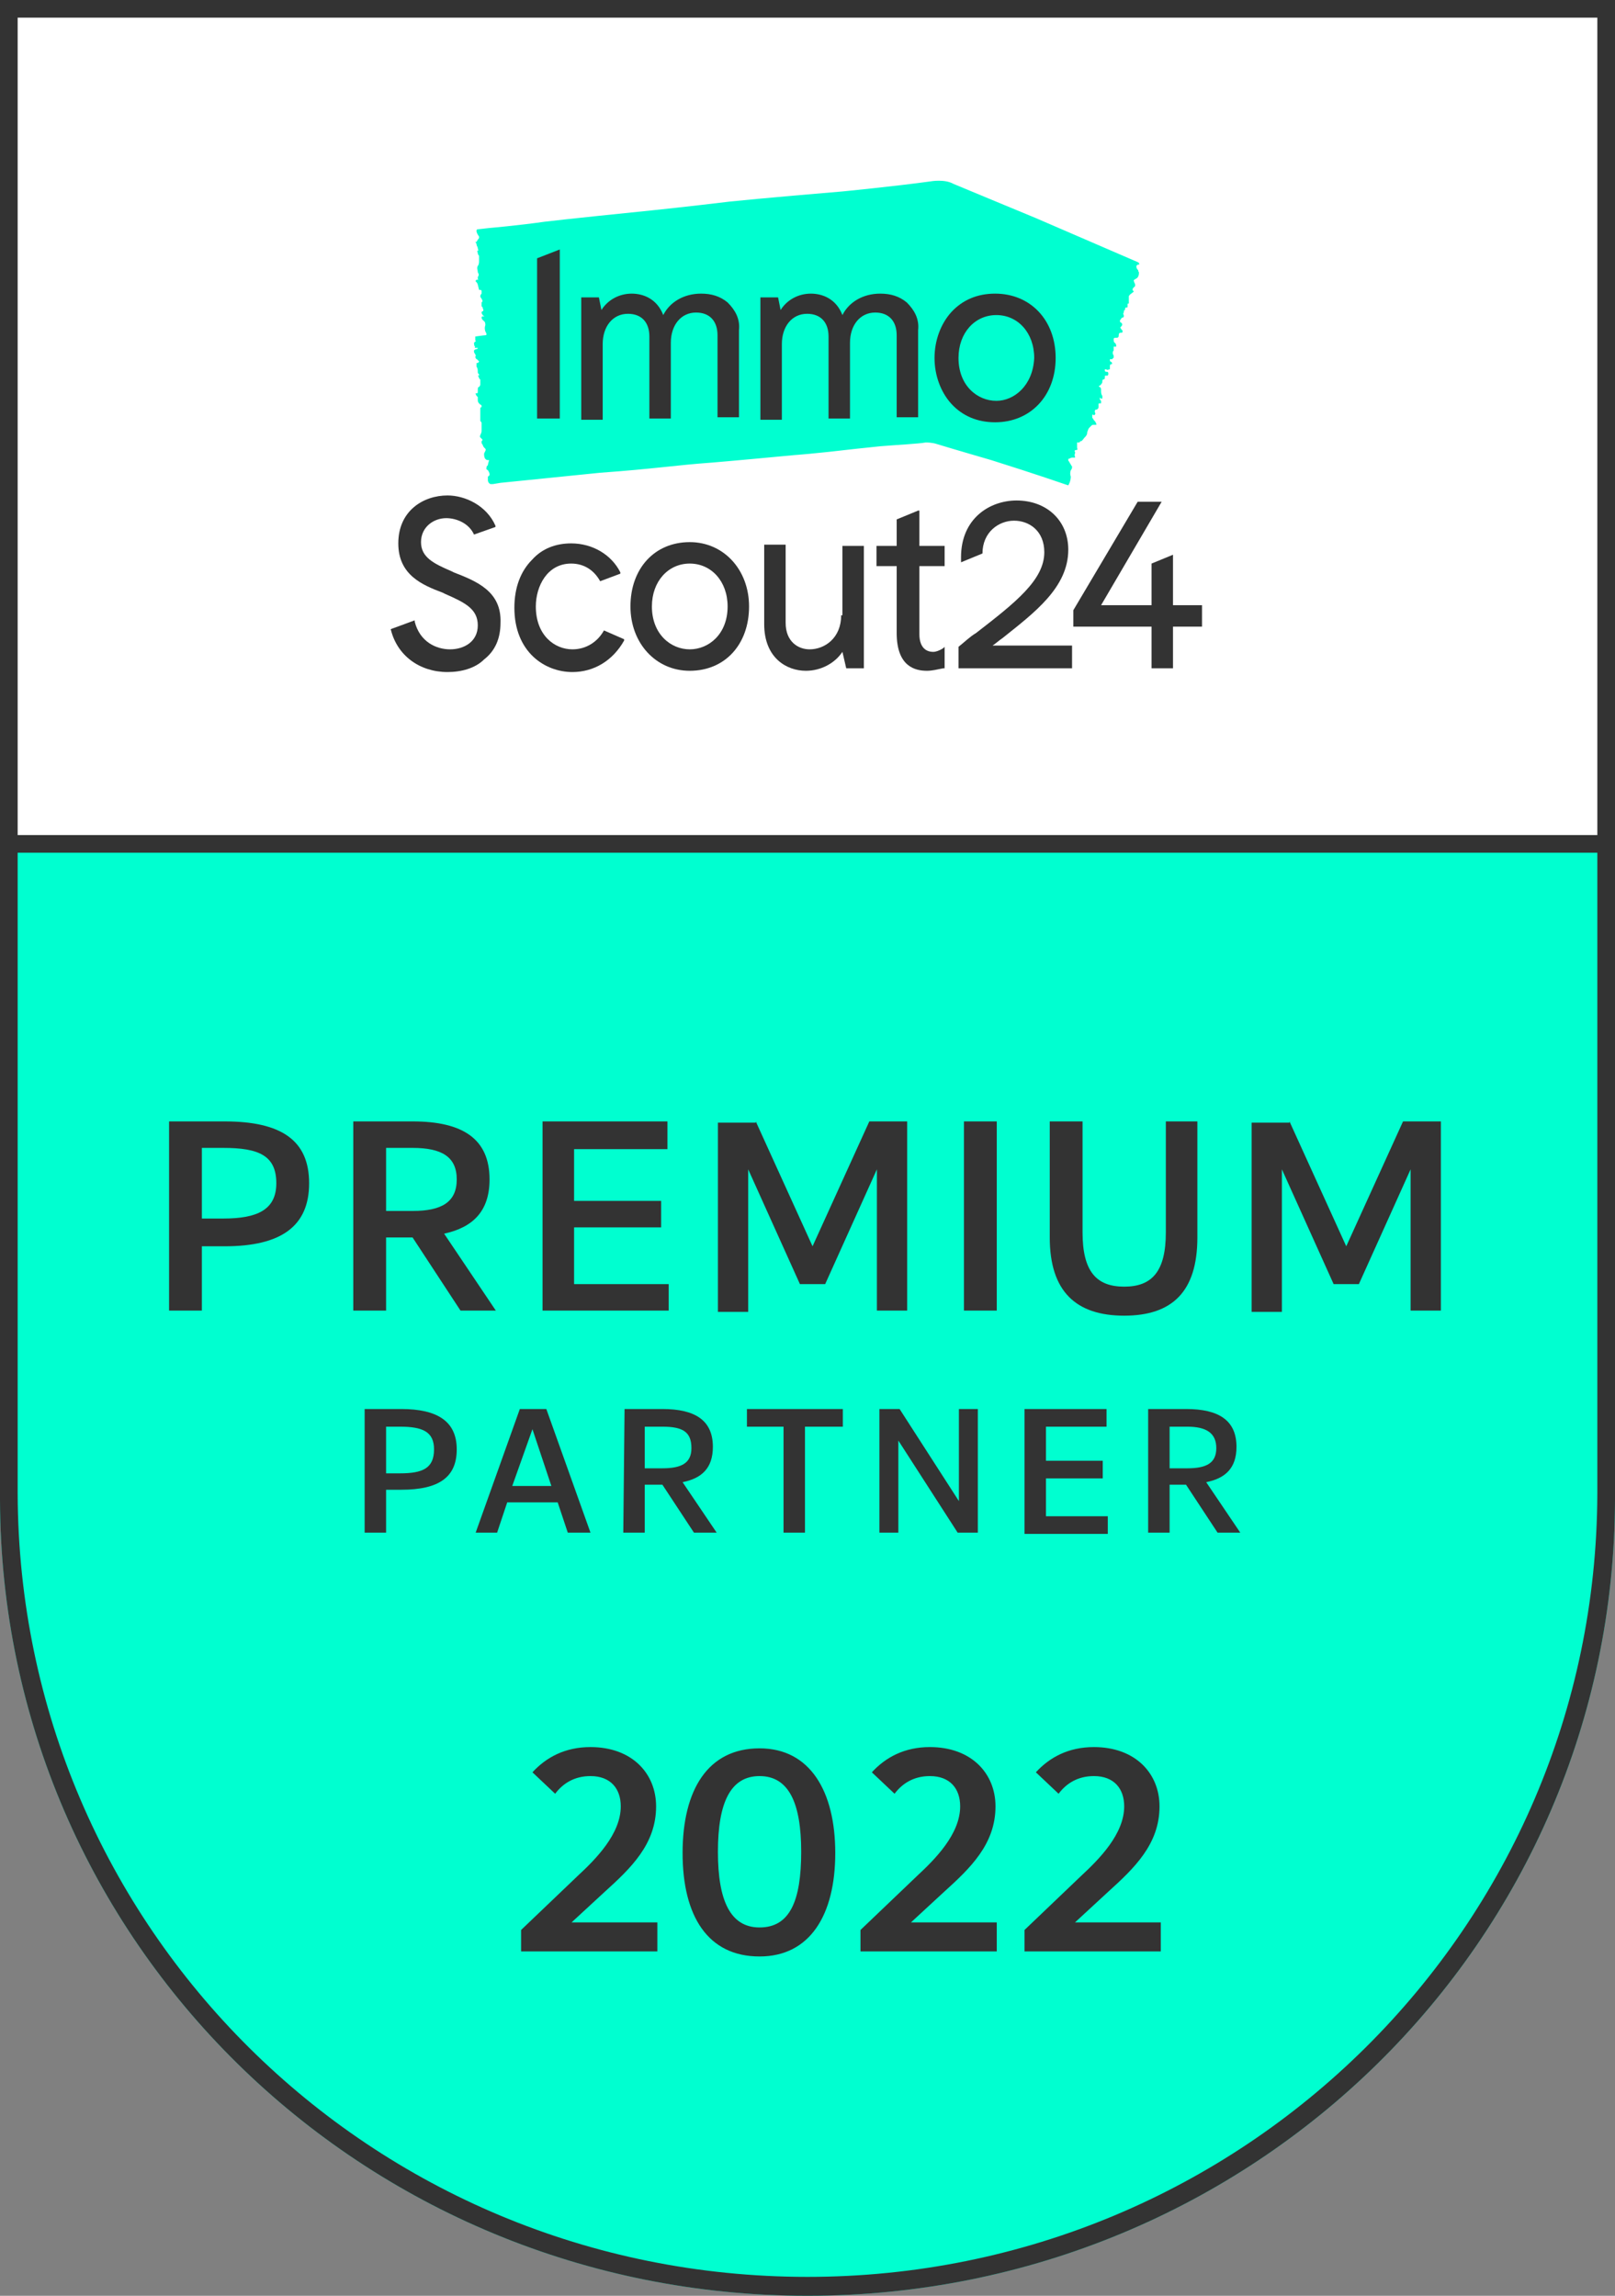 <?xml version="1.0" encoding="utf-8"?>
<!-- Generator: Adobe Illustrator 27.0.1, SVG Export Plug-In . SVG Version: 6.00 Build 0)  -->
<svg version="1.1" id="Ebene_1" xmlns="http://www.w3.org/2000/svg" xmlns:xlink="http://www.w3.org/1999/xlink" x="0px" y="0px"
	 viewBox="0 0 128 182" style="enable-background:new 0 0 128 182;" xml:space="preserve">
<rect x="0" y="0" width="128" height="182" fill="#808080" stroke="none"/>
<style type="text/css">
	.st0{fill-rule:evenodd;clip-rule:evenodd;fill:#00FFD0;}
	.st1{fill-rule:evenodd;clip-rule:evenodd;fill:#FFFFFF;}
	.st2{fill-rule:evenodd;clip-rule:evenodd;fill:#333333;}
</style>
<g id="Export-for-customer-package">
	<g id="PP-Exportable-set-for-customer-package" transform="translate(-352, -591)">
		<g id="ImmoScout24-VP-Siegel-2021-72dpi-128px" transform="translate(352, 591)">
			<path id="teal-BG" class="st0" d="M0,99.3v19.6c0.1,35,28.7,63.1,64,63.1c35.3,0,63.9-28.1,64-63.1l0-19.6c0,0,0-33.1,0-99.3H0
				C0,66.2,0,99.3,0,99.3z"/>
			<rect id="white-BG" class="st1" width="128" height="66.2"/>
			<polygon id="line" class="st2" points="0,67.6 128,67.6 128,66.2 0,66.2 			"/>
			<path id="outline" class="st2" d="M128,0v99.3l0,19.6c-0.1,35-28.7,63.1-64,63.1c-35.3,0-63.9-28.1-64-63.1l0,0V0H128L128,0z
				 M126.6,1.4H1.4v117c0.1,34.4,28,62.1,62.6,62.1c34.5,0,62.5-27.7,62.6-62.1l0-19.3V1.4L126.6,1.4z"/>
			<path id="year" class="st2" d="M52.1,154.7v-2.3h-6.8l2.6-2.4c2.1-1.9,4.1-3.8,4.1-6.8c0-2.6-1.9-4.7-5.2-4.7c-2,0-3.5,0.8-4.6,2
				l1.8,1.7c0.6-0.8,1.5-1.4,2.8-1.4c1.6,0,2.4,1,2.4,2.4c0,2.2-2,4.2-3.4,5.5l-4.5,4.3v1.7H52.1z M60.2,155.1c4,0,6-3.3,6-8.2
				s-2-8.3-6-8.3c-4.1,0-6.1,3.3-6.1,8.3S56.1,155.1,60.2,155.1z M60.2,152.8c-2.3,0-3.3-2.1-3.3-6c0-3.9,1-6,3.3-6s3.3,2.1,3.3,6
				C63.5,150.7,62.6,152.8,60.2,152.8z M79,154.7v-2.3h-6.8l2.6-2.4c2.1-1.9,4.1-3.8,4.1-6.8c0-2.6-1.9-4.7-5.2-4.7
				c-2,0-3.5,0.8-4.6,2l1.8,1.7c0.6-0.8,1.5-1.4,2.8-1.4c1.6,0,2.4,1,2.4,2.4c0,2.2-2,4.2-3.4,5.5l-4.5,4.3v1.7H79z M92,154.7v-2.3
				h-6.8l2.6-2.4c2.1-1.9,4.1-3.8,4.1-6.8c0-2.6-1.9-4.7-5.2-4.7c-2,0-3.5,0.8-4.6,2l1.8,1.7c0.6-0.8,1.5-1.4,2.8-1.4
				c1.6,0,2.4,1,2.4,2.4c0,2.2-2,4.2-3.4,5.5l-4.5,4.3v1.7H92z"/>
			<path id="PARTNER" class="st2" d="M91,111.7l3,0c2.6,0,4,0.9,4,3c0,1.7-0.9,2.5-2.4,2.8l2.7,4l-1.8,0l-2.5-3.8H94l-1.3,0l0,3.8
				H91L91,111.7z M81.2,111.7l6.5,0l0,1.4l-4.8,0l0,2.7l4.5,0v1.4l-4.5,0l0,3l4.9,0l0,1.4l-6.6,0L81.2,111.7z M69.7,111.7l1.6,0
				L76,119h0l0-7.3l1.5,0l0,9.8l-1.6,0l-4.7-7.3h0l0,7.3l-1.5,0L69.7,111.7z M59.2,111.7l7.6,0l0,1.4l-3,0l0,8.4l-1.7,0l0-8.4
				l-2.9,0L59.2,111.7z M49.5,111.7l3,0c2.6,0,4,0.9,4,3c0,1.7-0.9,2.5-2.4,2.8l2.7,4l-1.8,0l-2.5-3.8h-0.1l-1.3,0l0,3.8l-1.7,0
				L49.5,111.7z M43.3,111.7l3.5,9.8l-1.8,0l-0.8-2.4l-4,0l-0.8,2.4l-1.7,0l3.5-9.8L43.3,111.7z M28.9,111.7l2.9,0
				c2.9,0,4.4,1,4.4,3.2c0,2.2-1.4,3.2-4.4,3.2l-1.2,0l0,3.4l-1.7,0L28.9,111.7z M42.2,113.3L42.2,113.3l-1.6,4.5l3.1,0L42.2,113.3z
				 M30.6,113.1l0,3.7l1.1,0c1.8,0,2.7-0.4,2.7-1.9c0-1.4-0.9-1.8-2.7-1.8L30.6,113.1z M92.7,113.1l0,3.3l1.4,0
				c1.5,0,2.3-0.4,2.3-1.6c0-1.2-0.8-1.7-2.3-1.7L92.7,113.1z M52.5,113.1l-1.4,0l0,3.3l1.4,0c1.5,0,2.3-0.4,2.3-1.6
				C54.8,113.5,54.1,113.1,52.5,113.1z"/>
			<path id="PREMIUM" class="st2" d="M85.8,88.9v8.8c0,3.1,1.1,4.3,3.3,4.3c2.2,0,3.3-1.2,3.3-4.3v-8.8h2.5v9.2c0,4.3-2,6.2-5.8,6.2
				c-3.8,0-5.9-1.9-5.9-6.2v-9.2H85.8z M17.8,88.9c4.5,0,6.7,1.5,6.7,4.9c0,3.4-2.2,5-6.7,5H16v5.1h-2.6v-15H17.8z M32.7,88.9
				c4,0,6.1,1.4,6.1,4.6c0,2.5-1.3,3.8-3.6,4.3l4.1,6.1h-2.8l-3.8-5.8h-2.1v5.8h-2.6v-15H32.7z M52.9,88.9v2.2h-7.4v4.1h6.9v2.1
				h-6.9v4.5h7.5v2.1H43v-15H52.9z M59.9,88.9l4.5,9.9h0l4.5-9.9h3v15h-2.4V92.7h0l-4.1,9.1h-2l-4.1-9.1h0v11.3h-2.4v-15H59.9z
				 M79,88.9v15h-2.6v-15H79z M102.2,88.9l4.5,9.9h0l4.5-9.9h3v15h-2.4V92.7h0l-4.1,9.1h-2l-4.1-9.1h0v11.3h-2.4v-15H102.2z
				 M17.7,91H16v5.6h1.7c2.7,0,4.2-0.7,4.2-2.8C21.9,91.6,20.5,91,17.7,91z M32.7,91h-2.1v5h2.1c2.3,0,3.5-0.7,3.5-2.5
				S35,91,32.7,91z"/>
			<g id="Logo" transform="translate(30.968, 14.477)">
				<path id="Fill-16" class="st0" d="M53.9,23.3c0,0.4-0.2,0.7-0.2,0.7l-0.3-0.1c0,0-2.3-0.8-5.8-1.9c0,0-3.1-0.9-4.4-1.3
					c0,0-0.3-0.1-0.8-0.1c-0.5,0.1-2.4,0.2-3.6,0.3l-1.9,0.2c-3.4,0.4-4.9,0.5-4.9,0.5c-5.3,0.5-6.6,0.6-6.6,0.6
					c-2.8,0.2-4.6,0.5-8.8,0.8l-7.9,0.8c0,0-0.6,0.1-0.6,0.1l-0.2,0c-0.2-0.1-0.2-0.3-0.2-0.3l0-0.3c0.3-0.1,0-0.5,0-0.5
					c-0.2-0.1-0.1-0.2-0.1-0.2c0,0,0,0,0-0.1c0,0,0.1-0.1,0.1-0.1c0-0.1,0.1-0.4,0.1-0.4C7.6,22,7.6,22,7.5,21.9
					c-0.1-0.1-0.1-0.3-0.1-0.4c0-0.1,0.2-0.3,0.1-0.4c-0.1-0.1-0.2-0.2-0.2-0.3c0,0-0.1-0.1-0.1-0.2c0,0,0-0.1,0-0.1
					c0.1-0.1,0.1-0.1,0-0.2c0,0-0.1-0.1-0.1-0.1c-0.1-0.1,0.1-0.3,0.1-0.5c0-0.1,0-0.1,0-0.2c0,0,0-0.1,0-0.2c0,0,0,0,0,0
					c0,0,0-0.1,0-0.1c0-0.1,0-0.1,0-0.1c0-0.1,0-0.1-0.1-0.2c0-0.1,0-0.1,0-0.1c0,0,0,0,0,0c0,0,0-0.1,0-0.2c0,0,0,0,0,0
					c0,0,0-0.1,0-0.1c0-0.1,0-0.1,0-0.2c0-0.1,0-0.2,0-0.2c0,0,0-0.1,0-0.1c0-0.1,0-0.1,0-0.1c0,0,0-0.1,0.1-0.1c0,0,0-0.1,0-0.1
					c0,0,0-0.1-0.1-0.1c0,0-0.1-0.1-0.1-0.1c-0.1-0.1-0.1-0.2-0.1-0.3c0-0.1,0-0.1,0-0.2c0,0-0.1-0.1-0.1-0.1
					c-0.1-0.2-0.1-0.2,0-0.2c0.1,0,0.1,0,0.1-0.2c0-0.2,0-0.3,0.1-0.3c0,0,0.1-0.1,0.1-0.2c0-0.1,0-0.4,0-0.4
					c-0.1,0-0.1-0.2-0.2-0.3c0,0,0,0,0,0c0,0,0,0,0,0c0,0,0,0,0.1,0c0,0,0-0.1,0-0.1c-0.1-0.1-0.1-0.1-0.1-0.2c0-0.1,0-0.3-0.1-0.4
					c0,0,0-0.1,0-0.2c0,0,0-0.1,0-0.1c0,0,0.1,0,0.1,0c0,0,0,0,0.1-0.1c0,0,0-0.1-0.1-0.1c0-0.1-0.1-0.1-0.1-0.1
					c-0.1-0.1-0.1-0.2-0.1-0.2c0.1-0.1,0-0.1,0-0.2c0,0-0.1-0.1-0.1-0.2c0,0,0-0.1,0-0.1c0,0,0.1-0.1,0.2-0.1c0.1,0,0.1-0.1,0.1-0.1
					c0,0-0.2,0-0.2,0c-0.1,0,0-0.1,0-0.1c-0.1,0-0.1-0.3-0.1-0.3c0,0,0,0,0.1-0.1c0,0,0.1,0,0-0.1c0-0.1,0-0.1,0-0.2
					c0-0.1,0,0,0-0.1l0,0c0,0,0.7-0.1,0.8-0.1c0.2,0,0-0.3,0-0.3c-0.1-0.3,0-0.5,0-0.5c0-0.3-0.1-0.3-0.2-0.4c0,0-0.1-0.1-0.1-0.2
					c0,0,0-0.1,0.1-0.1c0,0,0.1,0,0.1,0c0,0,0-0.1,0,0c0,0,0,0,0,0c0-0.1-0.1,0-0.1-0.1c0,0-0.1-0.1-0.1-0.2c0,0,0-0.1,0.1-0.1
					c0,0,0.1-0.1,0-0.2c0-0.1,0-0.1-0.1-0.2c0-0.2,0-0.2,0-0.3c0.1-0.1,0.1-0.1,0-0.3c0,0,0,0,0,0c0,0-0.1-0.1-0.1-0.2
					c0-0.1,0.1-0.2,0.1-0.2c0,0,0-0.1,0-0.1c0-0.1,0-0.1,0-0.1c0-0.1-0.1-0.1-0.2-0.1C6.9,8.1,6.9,8,6.8,7.9c-0.1-0.1-0.1-0.1,0-0.2
					c0,0,0.1,0,0.1,0c0.1,0,0,0,0-0.1c0,0,0,0,0-0.1C7,7.3,7,7.3,6.9,7.1c0-0.2-0.1-0.3,0-0.5C7,6.5,7,6.3,7,6.2c0,0,0-0.1,0-0.2
					c0,0,0-0.1,0-0.1c0,0,0,0,0-0.1c0,0-0.1-0.1-0.1-0.2C7,5.7,7,5.7,6.9,5.6c0-0.1-0.1-0.2,0-0.2c0.1,0,0-0.1,0-0.2
					C6.9,5.1,6.8,5,6.8,4.9c0,0,0,0,0,0c0-0.1-0.1-0.2-0.1-0.2c0,0,0.1,0,0.1,0C6.9,4.5,7,4.4,7,4.4c0,0,0-0.1,0-0.1
					c0-0.1-0.1-0.1-0.1-0.2c-0.1-0.1,0,0-0.1-0.2l0-0.1c0-0.1,0.1-0.1,0.1-0.1l0.9-0.1c0,0,2.3-0.2,4.4-0.5c0,0,1.6-0.2,8.5-0.9
					c0,0,2.9-0.3,6.2-0.7c0,0,2.9-0.3,8.9-0.8c0,0,4.1-0.4,7-0.8c0,0,1.1-0.2,1.8,0.2c0,0,4.8,2,6.5,2.7l8.1,3.5
					c0.2,0.1,0.1,0.2,0.1,0.2c0,0,0,0-0.1,0c0,0-0.1,0.1-0.1,0.1c0,0.1,0,0.2,0.1,0.3c0.1,0.1,0,0.1,0.1,0.2c0,0.1,0,0.3-0.1,0.4
					c0,0.1-0.4,0.2-0.3,0.3C58.9,7.9,59,8,59,8.1c0,0,0,0.1,0,0.1c0,0-0.1,0.1-0.1,0.1c-0.1,0.1-0.1,0.1-0.1,0.2c0,0,0,0.1,0.1,0.1
					c0,0.1-0.3,0.2-0.4,0.4c0,0.1,0,0.1,0,0.2c0,0,0,0.1,0,0.2c0,0,0,0,0,0c0,0,0,0.1,0,0.1c0,0.1,0,0.1-0.1,0.1c0,0.1,0,0.1,0,0.2
					c0,0.1,0,0.1-0.1,0.1c0,0,0,0,0,0c-0.1,0-0.1,0.1-0.1,0.1c0,0,0,0,0,0c0,0,0,0.1,0,0.1c-0.1,0-0.1,0.1-0.1,0.2
					c-0.1,0.1,0,0.2,0,0.2c0,0,0,0,0,0.1c0,0,0,0.1-0.1,0.1c0,0-0.1,0-0.1,0.1c0,0-0.1,0.1-0.1,0.1c0,0,0,0.1,0,0.1
					c0,0,0,0.1,0.1,0.1c0.1,0.1,0.1,0.2,0,0.3c-0.1,0.1-0.1,0.1,0,0.2c0,0,0,0.1,0.1,0.1c0,0.2,0,0.2-0.1,0.2c-0.1,0-0.2,0-0.2,0.2
					c0,0.2-0.1,0.2-0.2,0.2c-0.1,0-0.2,0-0.2,0.1c0,0.1,0,0.3,0.1,0.3c0.1,0.1,0.1,0.2,0.1,0.3c0,0,0,0,0,0c0,0,0,0-0.1,0
					c0,0-0.1,0-0.1,0c0,0,0,0.1,0,0.1c0,0.1,0,0.1,0,0.2c-0.1,0.1-0.1,0.3,0,0.4c0,0,0,0.1,0,0.2c0,0-0.1,0-0.1,0.1c0,0-0.1,0-0.1,0
					c0,0-0.1,0-0.1,0c0,0,0,0.1,0,0.1c0,0.1,0.1,0.1,0.1,0.1c0.1,0.1,0.1,0.2,0,0.2c-0.1,0-0.1,0.1-0.1,0.2c0,0,0,0.1,0,0.1
					c0,0,0,0.1,0,0.1c-0.1,0-0.2,0.1-0.3,0c0,0-0.1,0-0.1,0c0,0,0,0.1,0,0.1c0,0.1,0.1,0.1,0.2,0.1c0.1,0,0.1,0.3,0,0.3
					c0,0-0.1,0-0.1,0c-0.1,0-0.1,0-0.1,0.1c0,0.1,0,0.2-0.1,0.2c-0.1,0-0.1,0.1-0.1,0.2c0,0.1-0.1,0.2-0.2,0.3c-0.1,0-0.1,0.1,0,0.1
					c0.1,0.1,0.1,0.1,0.1,0.3c0,0.1,0,0.3,0.1,0.4c0,0,0,0.1,0,0.2c0,0-0.1,0.1-0.1,0c-0.1,0-0.1-0.1-0.1-0.1c0,0,0,0,0,0
					c0,0,0,0.1,0,0.1c0,0.1,0,0.1,0.1,0.2c0,0,0,0.1,0,0.2c0,0-0.1,0-0.1,0c-0.1,0-0.1,0-0.1,0.1c0,0.1,0,0.2,0,0.2
					c0,0.1-0.1,0.2-0.2,0.2c-0.1,0-0.1,0.1-0.1,0.2c0,0,0,0,0,0c0,0,0.1,0.1,0,0.2c-0.1,0.1-0.1,0-0.1,0c0,0-0.1,0-0.1,0
					c0,0.1,0,0.2,0,0.2c0,0.1,0.1,0.1,0.1,0.2c0.1,0.1,0.2,0.2,0.2,0.3c0.1,0.1,0,0.1-0.1,0.1c0,0-0.1,0-0.1,0c-0.1,0-0.1,0-0.2,0.1
					c0,0,0,0-0.1,0.1c-0.1,0.1-0.1,0.1-0.2,0.4c0,0.2-0.1,0.3-0.2,0.4c-0.1,0.1-0.2,0.3-0.3,0.3c-0.1,0-0.1,0.1-0.1,0.1
					c0,0,0,0-0.1,0c0,0,0,0-0.1,0c0,0,0,0.2,0,0.2c0,0.1,0,0.1,0,0.2c0,0.1,0.1,0.2-0.1,0.2c-0.1,0-0.1,0.1-0.1,0.1
					c0.1,0.1,0,0.2,0,0.3c0,0,0,0,0,0c0,0.1,0.1,0.2,0,0.2c0,0-0.1,0-0.2,0c-0.1,0-0.2,0.1-0.3,0.1c0,0,0,0.1,0,0.1
					c0,0.1,0.1,0.1,0.1,0.2c0.1,0.1,0.1,0.2,0.2,0.3c0,0.1,0,0.2-0.1,0.3C53.8,23.1,53.9,23.3,53.9,23.3"/>
				<polyline id="Fill-20" class="st2" points="11.6,6 11.6,18.7 13.4,18.7 13.4,5.3 11.6,6 				"/>
				<path id="Fill-17" class="st2" d="M26.7,9.5c-0.6-0.5-1.3-0.7-2.1-0.7c-1.4,0-2.5,0.7-3,1.7c-0.5-1.3-1.6-1.7-2.5-1.7
					c-1,0-1.9,0.5-2.4,1.3l-0.2-1h-1.4v9.7h1.7v-6c0-1.4,0.8-2.4,2-2.4c1.1,0,1.7,0.7,1.7,1.8v6.5h1.7v-6c0-1.4,0.8-2.4,2-2.4
					c1.1,0,1.7,0.7,1.7,1.8v6.5h1.7v-6.9C27.7,10.8,27.3,10.1,26.7,9.5"/>
				<path id="Fill-18" class="st2" d="M40.9,9.5c-0.6-0.5-1.3-0.7-2.1-0.7c-1.4,0-2.5,0.7-3,1.7c-0.5-1.3-1.6-1.7-2.5-1.7
					c-1,0-1.9,0.5-2.4,1.3l-0.2-1h-1.4v9.7H31v-6c0-1.4,0.8-2.4,2-2.4c1.1,0,1.7,0.7,1.7,1.8v6.5h1.7v-6c0-1.4,0.8-2.4,2-2.4
					c1.1,0,1.7,0.7,1.7,1.8v6.5h1.7v-6.9C41.9,10.8,41.5,10.1,40.9,9.5"/>
				<path id="Fill-19" class="st2" d="M48,17.3c-1.5,0-3-1.2-3-3.4c0-2,1.3-3.4,3-3.4c1.7,0,3,1.4,3,3.4
					C50.9,16.1,49.4,17.3,48,17.3z M47.9,8.8c-1.4,0-2.6,0.5-3.5,1.5c-0.8,0.9-1.3,2.2-1.3,3.6c0,1.4,0.5,2.7,1.3,3.6
					c0.9,1,2.1,1.5,3.5,1.5c2.8,0,4.8-2.1,4.8-5.1S50.7,8.8,47.9,8.8L47.9,8.8z"/>
				<path id="Fill-22" class="st2" d="M5,30.9l-0.2-0.1c-1.4-0.6-2.4-1.1-2.4-2.3c0-1.2,1-1.9,2-1.9c0.8,0,1.8,0.4,2.2,1.3l1.7-0.6
					l0-0.1c-0.7-1.6-2.4-2.4-3.8-2.4c-1.9,0-3.9,1.2-3.9,3.8c0,2.5,1.9,3.3,3.5,3.9l0.2,0.1c1.6,0.7,2.6,1.2,2.6,2.5
					c0,1.3-1.1,1.9-2.2,1.9c-1.1,0-2.4-0.6-2.8-2.2l0-0.1L0,35.4c0.5,2.1,2.3,3.4,4.5,3.4c1.1,0,2.2-0.3,2.9-1
					c0.9-0.7,1.3-1.7,1.3-2.9C8.8,32.4,6.8,31.6,5,30.9"/>
				<path id="Fill-27" class="st2" d="M16.9,35.5c-0.5,0.9-1.4,1.5-2.5,1.5c-1.4,0-2.9-1.1-2.9-3.4c0-1.6,0.9-3.4,2.8-3.4
					c1,0,1.8,0.5,2.3,1.4l1.6-0.6l0-0.1c-0.7-1.4-2.2-2.3-3.9-2.3c-1.2,0-2.3,0.4-3.1,1.3c-0.9,0.9-1.4,2.2-1.4,3.8
					c0,3.5,2.4,5.1,4.6,5.1c1.7,0,3.2-0.9,4.1-2.5l0-0.1l0,0L16.9,35.5"/>
				<path id="Fill-23" class="st2" d="M26.7,33.6c0,2.2-1.5,3.4-3,3.4c-1.5,0-3-1.2-3-3.4c0-2,1.3-3.4,3-3.4
					C25.4,30.2,26.7,31.6,26.7,33.6z M23.7,28.5c-2.8,0-4.7,2.1-4.7,5.1c0,2.9,2,5.1,4.7,5.1c2.8,0,4.7-2.1,4.7-5.1
					C28.4,30.7,26.4,28.5,23.7,28.5L23.7,28.5z"/>
				<path id="Fill-24" class="st2" d="M35.7,34.3c0,1.8-1.3,2.7-2.5,2.7c-0.9,0-1.9-0.6-1.9-2.1v-6.2h-1.7V35c0,2.7,1.8,3.7,3.3,3.7
					c1.2,0,2.3-0.6,2.9-1.5l0.3,1.3h1.4v-9.7h-1.7V34.3"/>
				<path id="Fill-25" class="st2" d="M41.8,26l-1.7,0.7v2.1h-1.6v1.6h1.6v5.3c0,2.7,1.5,3,2.4,3c0.4,0,0.8-0.1,1.3-0.2l0.1,0v-1.7
					l-0.1,0.1c-0.3,0.2-0.6,0.3-0.8,0.3c-0.7,0-1.1-0.5-1.1-1.4v-5.4h2v-1.6h-2V26"/>
				<path id="Fill-21" class="st2" d="M47.7,36.7c0.3-0.2,0.5-0.4,0.8-0.6c2.5-2,5.2-4,5.2-7c0-2.3-1.7-3.9-4.1-3.9
					c-2.1,0-4.4,1.4-4.4,4.5c0,0.1,0,0.3,0,0.4l1.7-0.7c0-1.7,1.3-2.6,2.5-2.6c1.2,0,2.4,0.8,2.4,2.5c0,2.2-2.3,4-5.4,6.4
					c-0.5,0.3-0.9,0.7-1.4,1.1l0,0v1.7h9v-1.8H47.7"/>
				<polyline id="Fill-26" class="st2" points="62,33.5 62,29.5 60.3,30.2 60.3,33.5 56.3,33.5 61.1,25.3 59.2,25.3 54.1,33.9 
					54.1,35.2 60.3,35.2 60.3,38.5 62,38.5 62,35.2 64.3,35.2 64.3,33.5 62,33.5 				"/>
			</g>
		</g>
	</g>
</g>
</svg>
